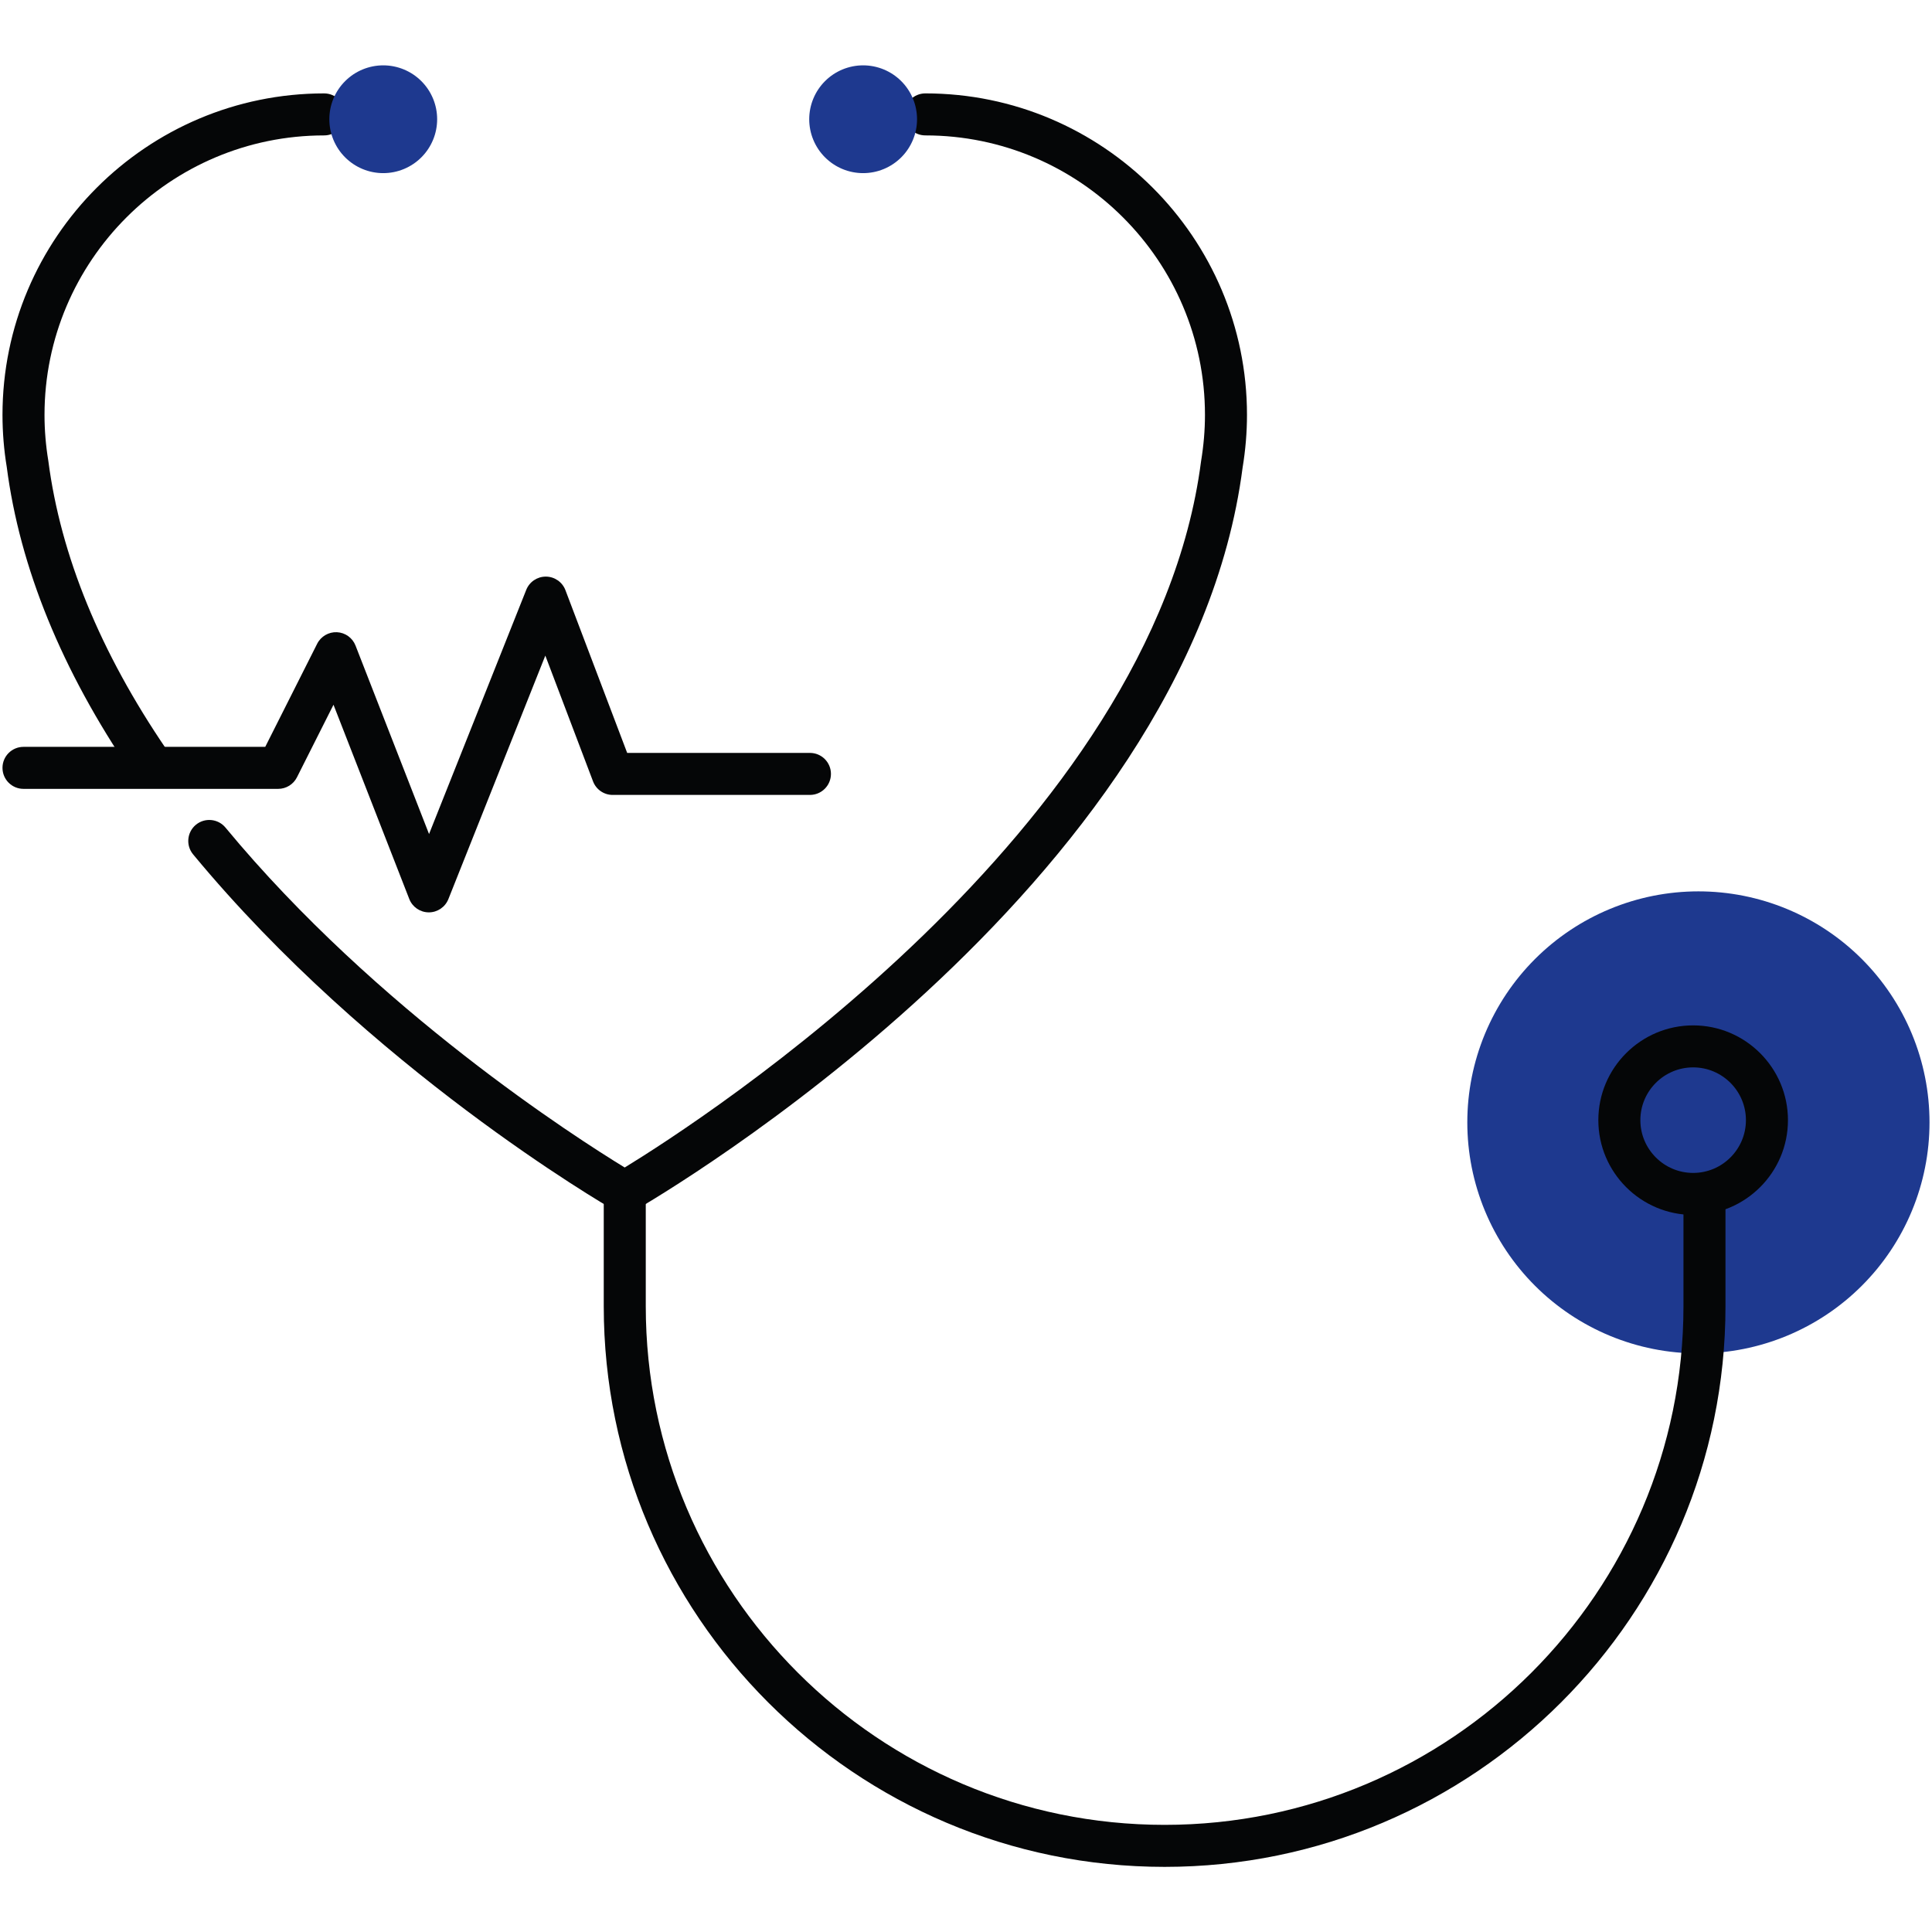 <?xml version="1.0" encoding="UTF-8"?><svg xmlns="http://www.w3.org/2000/svg" xmlns:xlink="http://www.w3.org/1999/xlink" contentScriptType="text/ecmascript" width="810pt" zoomAndPan="magnify" contentStyleType="text/css" viewBox="0 0 810 810" height="810pt" preserveAspectRatio="xMidYMid meet" version="1.2"><defs><clipPath xml:id="clip1" id="clip1"><path d="M 615 373 L 809 373 L 809 568 L 615 568 Z M 615 373 "/></clipPath><clipPath xml:id="clip2" id="clip2"><path d="M 808.957 470.562 C 808.957 472.148 808.918 473.734 808.84 475.316 C 808.762 476.898 808.645 478.48 808.492 480.059 C 808.336 481.637 808.141 483.207 807.91 484.777 C 807.676 486.344 807.406 487.906 807.094 489.461 C 806.785 491.016 806.438 492.562 806.055 494.098 C 805.668 495.637 805.246 497.164 804.785 498.68 C 804.324 500.195 803.828 501.703 803.293 503.195 C 802.758 504.688 802.188 506.164 801.582 507.629 C 800.977 509.094 800.332 510.543 799.656 511.977 C 798.977 513.41 798.266 514.824 797.516 516.223 C 796.77 517.621 795.988 519 795.172 520.359 C 794.355 521.719 793.508 523.059 792.629 524.375 C 791.746 525.691 790.836 526.988 789.891 528.262 C 788.945 529.535 787.969 530.785 786.965 532.012 C 785.957 533.234 784.922 534.434 783.855 535.609 C 782.793 536.785 781.699 537.934 780.578 539.055 C 779.457 540.172 778.309 541.266 777.133 542.332 C 775.961 543.395 774.758 544.43 773.531 545.438 C 772.309 546.441 771.059 547.418 769.785 548.359 C 768.512 549.305 767.215 550.219 765.895 551.098 C 764.578 551.98 763.238 552.828 761.879 553.641 C 760.52 554.457 759.137 555.238 757.738 555.984 C 756.34 556.73 754.926 557.445 753.492 558.121 C 752.059 558.801 750.609 559.441 749.145 560.051 C 747.68 560.656 746.199 561.227 744.707 561.758 C 743.215 562.293 741.711 562.789 740.191 563.25 C 738.676 563.711 737.148 564.133 735.609 564.52 C 734.07 564.902 732.523 565.25 730.969 565.562 C 729.414 565.871 727.852 566.141 726.281 566.375 C 724.715 566.605 723.141 566.801 721.562 566.957 C 719.984 567.109 718.402 567.227 716.82 567.305 C 715.238 567.383 713.652 567.422 712.066 567.422 C 710.48 567.422 708.895 567.383 707.312 567.305 C 705.727 567.227 704.148 567.109 702.57 566.957 C 700.992 566.801 699.418 566.605 697.848 566.375 C 696.281 566.141 694.719 565.871 693.164 565.562 C 691.609 565.25 690.062 564.902 688.523 564.52 C 686.984 564.133 685.457 563.711 683.941 563.25 C 682.422 562.789 680.918 562.293 679.426 561.758 C 677.93 561.227 676.453 560.656 674.988 560.051 C 673.523 559.441 672.074 558.801 670.641 558.121 C 669.207 557.445 667.789 556.73 666.391 555.984 C 664.992 555.238 663.613 554.457 662.254 553.641 C 660.895 552.828 659.555 551.98 658.234 551.098 C 656.918 550.219 655.621 549.305 654.348 548.359 C 653.074 547.418 651.824 546.441 650.598 545.438 C 649.375 544.43 648.172 543.395 646.996 542.332 C 645.824 541.266 644.676 540.172 643.555 539.051 C 642.434 537.934 641.34 536.785 640.273 535.609 C 639.211 534.434 638.176 533.234 637.168 532.012 C 636.164 530.785 635.188 529.535 634.242 528.262 C 633.297 526.988 632.387 525.691 631.504 524.375 C 630.625 523.059 629.773 521.719 628.961 520.359 C 628.145 519 627.363 517.621 626.617 516.223 C 625.867 514.824 625.156 513.41 624.477 511.977 C 623.801 510.543 623.156 509.094 622.551 507.629 C 621.945 506.164 621.371 504.688 620.84 503.195 C 620.305 501.703 619.809 500.195 619.348 498.68 C 618.887 497.164 618.465 495.637 618.078 494.098 C 617.691 492.562 617.348 491.016 617.035 489.461 C 616.727 487.906 616.457 486.344 616.223 484.777 C 615.992 483.207 615.797 481.637 615.641 480.059 C 615.484 478.48 615.371 476.898 615.293 475.316 C 615.215 473.734 615.176 472.148 615.176 470.562 C 615.176 468.98 615.215 467.395 615.293 465.812 C 615.371 464.227 615.484 462.648 615.641 461.07 C 615.797 459.492 615.992 457.918 616.223 456.352 C 616.457 454.785 616.727 453.223 617.035 451.668 C 617.348 450.113 617.691 448.566 618.078 447.027 C 618.465 445.492 618.887 443.965 619.348 442.449 C 619.809 440.93 620.305 439.426 620.84 437.934 C 621.371 436.441 621.945 434.961 622.551 433.496 C 623.156 432.035 623.801 430.586 624.477 429.152 C 625.156 427.719 625.867 426.305 626.617 424.906 C 627.363 423.508 628.145 422.129 628.961 420.77 C 629.773 419.41 630.621 418.07 631.504 416.754 C 632.383 415.434 633.297 414.141 634.242 412.867 C 635.188 411.594 636.164 410.344 637.168 409.117 C 638.176 407.891 639.211 406.691 640.273 405.52 C 641.34 404.344 642.434 403.195 643.555 402.074 C 644.676 400.953 645.824 399.859 646.996 398.797 C 648.172 397.73 649.375 396.695 650.598 395.691 C 651.824 394.688 653.074 393.711 654.348 392.766 C 655.621 391.824 656.918 390.91 658.234 390.031 C 659.555 389.148 660.895 388.301 662.254 387.484 C 663.613 386.672 664.992 385.891 666.391 385.145 C 667.789 384.395 669.207 383.684 670.641 383.004 C 672.074 382.328 673.523 381.684 674.988 381.078 C 676.453 380.473 677.93 379.902 679.426 379.367 C 680.918 378.832 682.422 378.336 683.941 377.875 C 685.457 377.418 686.984 376.992 688.523 376.609 C 690.062 376.223 691.609 375.875 693.164 375.566 C 694.719 375.258 696.281 374.988 697.848 374.754 C 699.418 374.523 700.992 374.328 702.57 374.172 C 704.148 374.016 705.727 373.898 707.312 373.824 C 708.895 373.746 710.48 373.707 712.066 373.707 C 713.652 373.707 715.238 373.746 716.82 373.824 C 718.402 373.898 719.984 374.016 721.562 374.172 C 723.141 374.328 724.715 374.523 726.281 374.754 C 727.852 374.988 729.414 375.258 730.969 375.566 C 732.523 375.875 734.07 376.223 735.609 376.609 C 737.148 376.992 738.676 377.418 740.191 377.875 C 741.711 378.336 743.215 378.832 744.707 379.367 C 746.199 379.902 747.68 380.473 749.145 381.078 C 750.609 381.684 752.059 382.328 753.492 383.004 C 754.926 383.684 756.34 384.395 757.738 385.145 C 759.137 385.891 760.52 386.672 761.879 387.484 C 763.238 388.301 764.578 389.148 765.895 390.031 C 767.215 390.91 768.512 391.824 769.785 392.766 C 771.059 393.711 772.309 394.688 773.531 395.691 C 774.758 396.695 775.961 397.73 777.133 398.797 C 778.309 399.859 779.457 400.953 780.578 402.074 C 781.699 403.195 782.793 404.344 783.855 405.52 C 784.922 406.691 785.957 407.891 786.965 409.117 C 787.969 410.344 788.945 411.594 789.891 412.867 C 790.836 414.141 791.746 415.434 792.629 416.754 C 793.508 418.07 794.355 419.41 795.172 420.77 C 795.988 422.129 796.77 423.508 797.516 424.906 C 798.266 426.305 798.977 427.719 799.656 429.152 C 800.332 430.586 800.977 432.035 801.582 433.496 C 802.188 434.961 802.758 436.441 803.293 437.934 C 803.828 439.426 804.324 440.93 804.785 442.449 C 805.246 443.965 805.668 445.492 806.055 447.027 C 806.438 448.566 806.785 450.113 807.094 451.668 C 807.406 453.223 807.676 454.785 807.91 456.352 C 808.141 457.922 808.336 459.492 808.492 461.07 C 808.645 462.648 808.762 464.227 808.84 465.812 C 808.918 467.395 808.957 468.98 808.957 470.562 Z M 808.957 470.562 "/></clipPath><clipPath xml:id="clip3" id="clip3"><path d="M 138 27.246 L 184 27.246 L 184 73 L 138 73 Z M 138 27.246 "/></clipPath><clipPath xml:id="clip4" id="clip4"><path d="M 183.277 49.992 C 183.277 50.73 183.242 51.469 183.168 52.207 C 183.098 52.941 182.988 53.672 182.844 54.398 C 182.699 55.125 182.52 55.84 182.305 56.551 C 182.09 57.258 181.84 57.953 181.559 58.637 C 181.273 59.32 180.957 59.988 180.609 60.641 C 180.258 61.293 179.879 61.93 179.469 62.543 C 179.059 63.16 178.617 63.754 178.148 64.324 C 177.676 64.898 177.18 65.445 176.656 65.969 C 176.133 66.492 175.586 66.988 175.016 67.457 C 174.441 67.926 173.848 68.367 173.234 68.777 C 172.617 69.188 171.984 69.57 171.328 69.918 C 170.676 70.266 170.008 70.582 169.324 70.867 C 168.641 71.148 167.945 71.398 167.238 71.613 C 166.527 71.828 165.812 72.008 165.086 72.152 C 164.359 72.297 163.629 72.402 162.891 72.477 C 162.156 72.551 161.414 72.586 160.676 72.586 C 159.934 72.586 159.195 72.551 158.461 72.477 C 157.723 72.402 156.992 72.297 156.266 72.152 C 155.539 72.008 154.824 71.828 154.113 71.613 C 153.406 71.398 152.711 71.148 152.027 70.867 C 151.344 70.582 150.676 70.266 150.02 69.918 C 149.367 69.57 148.734 69.188 148.117 68.777 C 147.504 68.367 146.91 67.926 146.336 67.457 C 145.766 66.988 145.219 66.492 144.695 65.969 C 144.172 65.445 143.676 64.898 143.203 64.324 C 142.734 63.754 142.293 63.16 141.883 62.543 C 141.473 61.93 141.09 61.293 140.742 60.641 C 140.395 59.988 140.078 59.32 139.793 58.637 C 139.512 57.953 139.262 57.258 139.047 56.551 C 138.832 55.84 138.652 55.125 138.508 54.398 C 138.363 53.672 138.254 52.941 138.184 52.207 C 138.109 51.469 138.074 50.73 138.074 49.992 C 138.074 49.25 138.109 48.512 138.184 47.777 C 138.254 47.039 138.363 46.309 138.508 45.582 C 138.652 44.855 138.832 44.141 139.047 43.434 C 139.262 42.723 139.512 42.027 139.793 41.344 C 140.078 40.66 140.395 39.992 140.742 39.34 C 141.09 38.688 141.473 38.055 141.883 37.438 C 142.293 36.824 142.734 36.23 143.203 35.656 C 143.676 35.086 144.172 34.539 144.695 34.016 C 145.219 33.492 145.766 32.996 146.336 32.527 C 146.91 32.055 147.504 31.617 148.117 31.203 C 148.734 30.793 149.367 30.414 150.02 30.066 C 150.676 29.715 151.344 29.398 152.027 29.117 C 152.711 28.832 153.406 28.586 154.113 28.371 C 154.824 28.156 155.539 27.977 156.266 27.832 C 156.992 27.688 157.723 27.578 158.461 27.504 C 159.195 27.434 159.934 27.398 160.676 27.398 C 161.414 27.398 162.156 27.434 162.891 27.504 C 163.629 27.578 164.359 27.688 165.086 27.832 C 165.812 27.977 166.527 28.156 167.238 28.371 C 167.945 28.586 168.641 28.832 169.324 29.117 C 170.008 29.398 170.676 29.715 171.328 30.066 C 171.984 30.414 172.617 30.793 173.234 31.203 C 173.848 31.617 174.441 32.055 175.016 32.527 C 175.586 32.996 176.133 33.492 176.656 34.016 C 177.18 34.539 177.676 35.086 178.148 35.656 C 178.617 36.23 179.059 36.824 179.469 37.438 C 179.879 38.055 180.258 38.688 180.609 39.34 C 180.957 39.992 181.273 40.66 181.559 41.344 C 181.84 42.027 182.09 42.723 182.305 43.434 C 182.52 44.141 182.699 44.855 182.844 45.582 C 182.988 46.309 183.098 47.039 183.168 47.777 C 183.242 48.512 183.277 49.25 183.277 49.992 Z M 183.277 49.992 "/></clipPath><clipPath xml:id="clip5" id="clip5"><path d="M 339 27.246 L 385 27.246 L 385 73 L 339 73 Z M 339 27.246 "/></clipPath><clipPath xml:id="clip6" id="clip6"><path d="M 384.473 49.992 C 384.473 50.73 384.438 51.469 384.363 52.207 C 384.293 52.941 384.184 53.672 384.039 54.398 C 383.895 55.125 383.715 55.84 383.5 56.551 C 383.285 57.258 383.035 57.953 382.754 58.637 C 382.469 59.32 382.152 59.988 381.805 60.641 C 381.457 61.293 381.074 61.93 380.664 62.543 C 380.254 63.16 379.812 63.754 379.344 64.324 C 378.875 64.898 378.379 65.445 377.855 65.969 C 377.332 66.492 376.781 66.988 376.211 67.457 C 375.637 67.926 375.043 68.367 374.43 68.777 C 373.812 69.188 373.18 69.57 372.527 69.918 C 371.875 70.266 371.203 70.582 370.52 70.867 C 369.836 71.148 369.141 71.398 368.434 71.613 C 367.723 71.828 367.008 72.008 366.281 72.152 C 365.555 72.297 364.824 72.402 364.086 72.477 C 363.352 72.551 362.613 72.586 361.871 72.586 C 361.133 72.586 360.395 72.551 359.656 72.477 C 358.918 72.402 358.188 72.297 357.461 72.152 C 356.738 72.008 356.02 71.828 355.312 71.613 C 354.602 71.398 353.906 71.148 353.223 70.867 C 352.539 70.582 351.871 70.266 351.219 69.918 C 350.566 69.57 349.93 69.188 349.316 68.777 C 348.699 68.367 348.105 67.926 347.535 67.457 C 346.961 66.988 346.414 66.492 345.891 65.969 C 345.367 65.445 344.871 64.898 344.402 64.324 C 343.93 63.754 343.492 63.16 343.078 62.543 C 342.668 61.93 342.289 61.293 341.938 60.641 C 341.59 59.988 341.273 59.32 340.992 58.637 C 340.707 57.953 340.457 57.258 340.242 56.551 C 340.027 55.84 339.848 55.125 339.703 54.398 C 339.559 53.672 339.453 52.941 339.379 52.207 C 339.305 51.469 339.27 50.73 339.27 49.992 C 339.27 49.25 339.305 48.512 339.379 47.777 C 339.453 47.039 339.559 46.309 339.703 45.582 C 339.848 44.855 340.027 44.141 340.242 43.434 C 340.457 42.723 340.707 42.027 340.992 41.344 C 341.273 40.66 341.59 39.992 341.938 39.34 C 342.289 38.688 342.668 38.055 343.078 37.438 C 343.492 36.824 343.93 36.23 344.402 35.656 C 344.871 35.086 345.367 34.539 345.891 34.016 C 346.414 33.492 346.961 32.996 347.535 32.527 C 348.105 32.055 348.699 31.617 349.316 31.203 C 349.93 30.793 350.566 30.414 351.219 30.066 C 351.871 29.715 352.539 29.398 353.223 29.117 C 353.906 28.832 354.602 28.586 355.312 28.371 C 356.02 28.156 356.738 27.977 357.461 27.832 C 358.188 27.688 358.918 27.578 359.656 27.504 C 360.395 27.434 361.133 27.398 361.871 27.398 C 362.613 27.398 363.352 27.434 364.086 27.504 C 364.824 27.578 365.555 27.688 366.281 27.832 C 367.008 27.977 367.723 28.156 368.434 28.371 C 369.141 28.586 369.836 28.832 370.52 29.117 C 371.203 29.398 371.875 29.715 372.527 30.066 C 373.18 30.414 373.812 30.793 374.43 31.203 C 375.043 31.617 375.637 32.055 376.211 32.527 C 376.781 32.996 377.332 33.492 377.855 34.016 C 378.379 34.539 378.875 35.086 379.344 35.656 C 379.812 36.23 380.254 36.824 380.664 37.438 C 381.074 38.055 381.457 38.688 381.805 39.34 C 382.152 39.992 382.469 40.66 382.754 41.344 C 383.035 42.027 383.285 42.723 383.5 43.434 C 383.715 44.141 383.895 44.855 384.039 45.582 C 384.184 46.309 384.293 47.039 384.363 47.777 C 384.438 48.512 384.473 49.25 384.473 49.992 Z M 384.473 49.992 "/></clipPath><clipPath xml:id="clip7" id="clip7"><path d="M 253 491 L 724 491 L 724 782.496 L 253 782.496 Z M 253 491 "/></clipPath></defs><g xml:id="surface1" id="surface1"><rect x="0" width="810" y="0" height="810" style="fill:rgb(100%,100%,100%);fill-opacity:1;stroke:none;"/><rect x="0" width="810" y="0" height="810" style="fill:rgb(100%,100%,100%);fill-opacity:1;stroke:none;"/><g clip-rule="nonzero" clip-path="url(#clip1)"><g clip-rule="nonzero" clip-path="url(#clip2)"><path style=" stroke:none;fill-rule:nonzero;fill:rgb(11.8%,22.4%,56.099%);fill-opacity:1;" d="M 615.176 373.707 L 615.176 567.422 L 808.957 567.422 L 808.957 373.707 Z M 615.176 373.707 "/></g></g><path style=" stroke:none;fill-rule:nonzero;fill:rgb(1.959%,2.35%,2.75%);fill-opacity:1;" d="M 261.926 508.559 C 260.406 508.559 258.891 508.168 257.527 507.387 C 253.383 505 155.18 447.926 80.953 358.188 C 77.852 354.441 78.379 348.891 82.125 345.789 C 85.879 342.691 91.434 343.223 94.531 346.961 C 157.961 423.648 241.918 477.273 261.914 489.48 C 293.414 470.207 483.547 347.902 503.535 193.496 C 504.648 186.762 505.188 180.289 505.188 173.953 C 505.188 109.336 452.598 56.77 387.957 56.77 C 383.09 56.77 379.145 52.828 379.145 47.961 C 379.145 43.098 383.09 39.156 387.957 39.156 C 462.312 39.156 522.805 99.625 522.805 173.953 C 522.805 181.25 522.184 188.691 520.965 196.062 C 498.191 372.016 275.77 501.941 266.316 507.383 C 264.961 508.168 263.441 508.559 261.926 508.559 Z M 261.926 508.559 "/><path style=" stroke:none;fill-rule:nonzero;fill:rgb(1.959%,2.35%,2.75%);fill-opacity:1;" d="M 62.484 327.898 C 59.668 327.898 56.902 326.551 55.195 324.051 C 25.914 281.109 8.297 237.949 2.828 195.762 C 1.66 188.727 1.043 181.285 1.043 173.957 C 1.043 99.629 61.531 39.16 135.887 39.16 C 140.754 39.16 144.695 43.102 144.695 47.965 C 144.695 52.832 140.754 56.773 135.887 56.773 C 71.25 56.773 18.66 109.34 18.66 173.957 C 18.66 180.328 19.199 186.801 20.258 193.191 C 25.41 232.914 42.051 273.496 69.758 314.133 C 72.496 318.152 71.461 323.629 67.438 326.367 C 65.922 327.402 64.195 327.898 62.484 327.898 Z M 62.484 327.898 "/><g clip-rule="nonzero" clip-path="url(#clip3)"><g clip-rule="nonzero" clip-path="url(#clip4)"><path style=" stroke:none;fill-rule:nonzero;fill:rgb(11.8%,22.4%,56.099%);fill-opacity:1;" d="M 138.074 27.398 L 138.074 72.586 L 183.277 72.586 L 183.277 27.398 Z M 138.074 27.398 "/></g></g><g clip-rule="nonzero" clip-path="url(#clip5)"><g clip-rule="nonzero" clip-path="url(#clip6)"><path style=" stroke:none;fill-rule:nonzero;fill:rgb(11.8%,22.4%,56.099%);fill-opacity:1;" d="M 339.27 27.398 L 339.27 72.586 L 384.473 72.586 L 384.473 27.398 Z M 339.27 27.398 "/></g></g><g clip-rule="nonzero" clip-path="url(#clip7)"><path style=" stroke:none;fill-rule:nonzero;fill:rgb(1.959%,2.35%,2.75%);fill-opacity:1;" d="M 488.273 782.695 C 358.613 782.695 253.125 677.242 253.125 547.625 L 253.125 500.566 C 253.125 495.703 257.066 491.758 261.934 491.758 C 266.801 491.758 270.742 495.703 270.742 500.566 L 270.742 547.625 C 270.742 667.535 368.328 765.082 488.273 765.082 C 608.219 765.082 705.801 667.531 705.801 547.625 L 705.801 500.566 C 705.801 495.703 709.742 491.758 714.609 491.758 C 719.477 491.758 723.418 495.703 723.418 500.566 L 723.418 547.625 C 723.418 677.242 617.934 782.695 488.273 782.695 Z M 488.273 782.695 "/></g><path style=" stroke:none;fill-rule:nonzero;fill:rgb(1.959%,2.35%,2.75%);fill-opacity:1;" d="M 709.863 509.367 C 687.945 509.367 670.109 491.543 670.109 469.633 C 670.109 447.719 687.945 429.895 709.863 429.895 C 731.777 429.895 749.609 447.723 749.609 469.633 C 749.609 491.543 731.777 509.367 709.863 509.367 Z M 709.863 447.504 C 697.66 447.504 687.73 457.43 687.73 469.629 C 687.73 481.828 697.656 491.754 709.863 491.754 C 722.062 491.754 731.988 481.828 731.988 469.629 C 731.988 457.43 722.062 447.504 709.863 447.504 Z M 709.863 447.504 "/><path style=" stroke:none;fill-rule:nonzero;fill:rgb(1.959%,2.35%,2.75%);fill-opacity:1;" d="M 179.797 382.512 C 179.785 382.512 179.773 382.512 179.766 382.512 C 176.145 382.5 172.902 380.277 171.59 376.906 L 139.82 295.469 L 124.496 325.891 C 123 328.859 119.953 330.734 116.629 330.734 L 9.852 330.734 C 4.984 330.734 1.043 326.793 1.043 321.926 C 1.043 317.062 4.984 313.121 9.852 313.121 L 111.203 313.121 L 132.977 269.895 C 134.543 266.789 137.82 264.895 141.262 265.059 C 144.738 265.219 147.793 267.414 149.055 270.656 L 179.879 349.676 L 220.633 247.297 C 221.969 243.941 225.215 241.746 228.82 241.746 C 228.844 241.746 228.867 241.746 228.895 241.746 C 232.527 241.773 235.77 244.031 237.059 247.426 L 262.949 315.664 L 339.57 315.66 C 344.434 315.66 348.379 319.602 348.379 324.465 C 348.379 329.328 344.438 333.273 339.57 333.273 L 256.867 333.277 C 253.207 333.277 249.93 331.016 248.633 327.594 L 228.629 274.863 L 187.988 376.953 C 186.645 380.312 183.402 382.512 179.797 382.512 Z M 179.797 382.512 "/></g></svg>